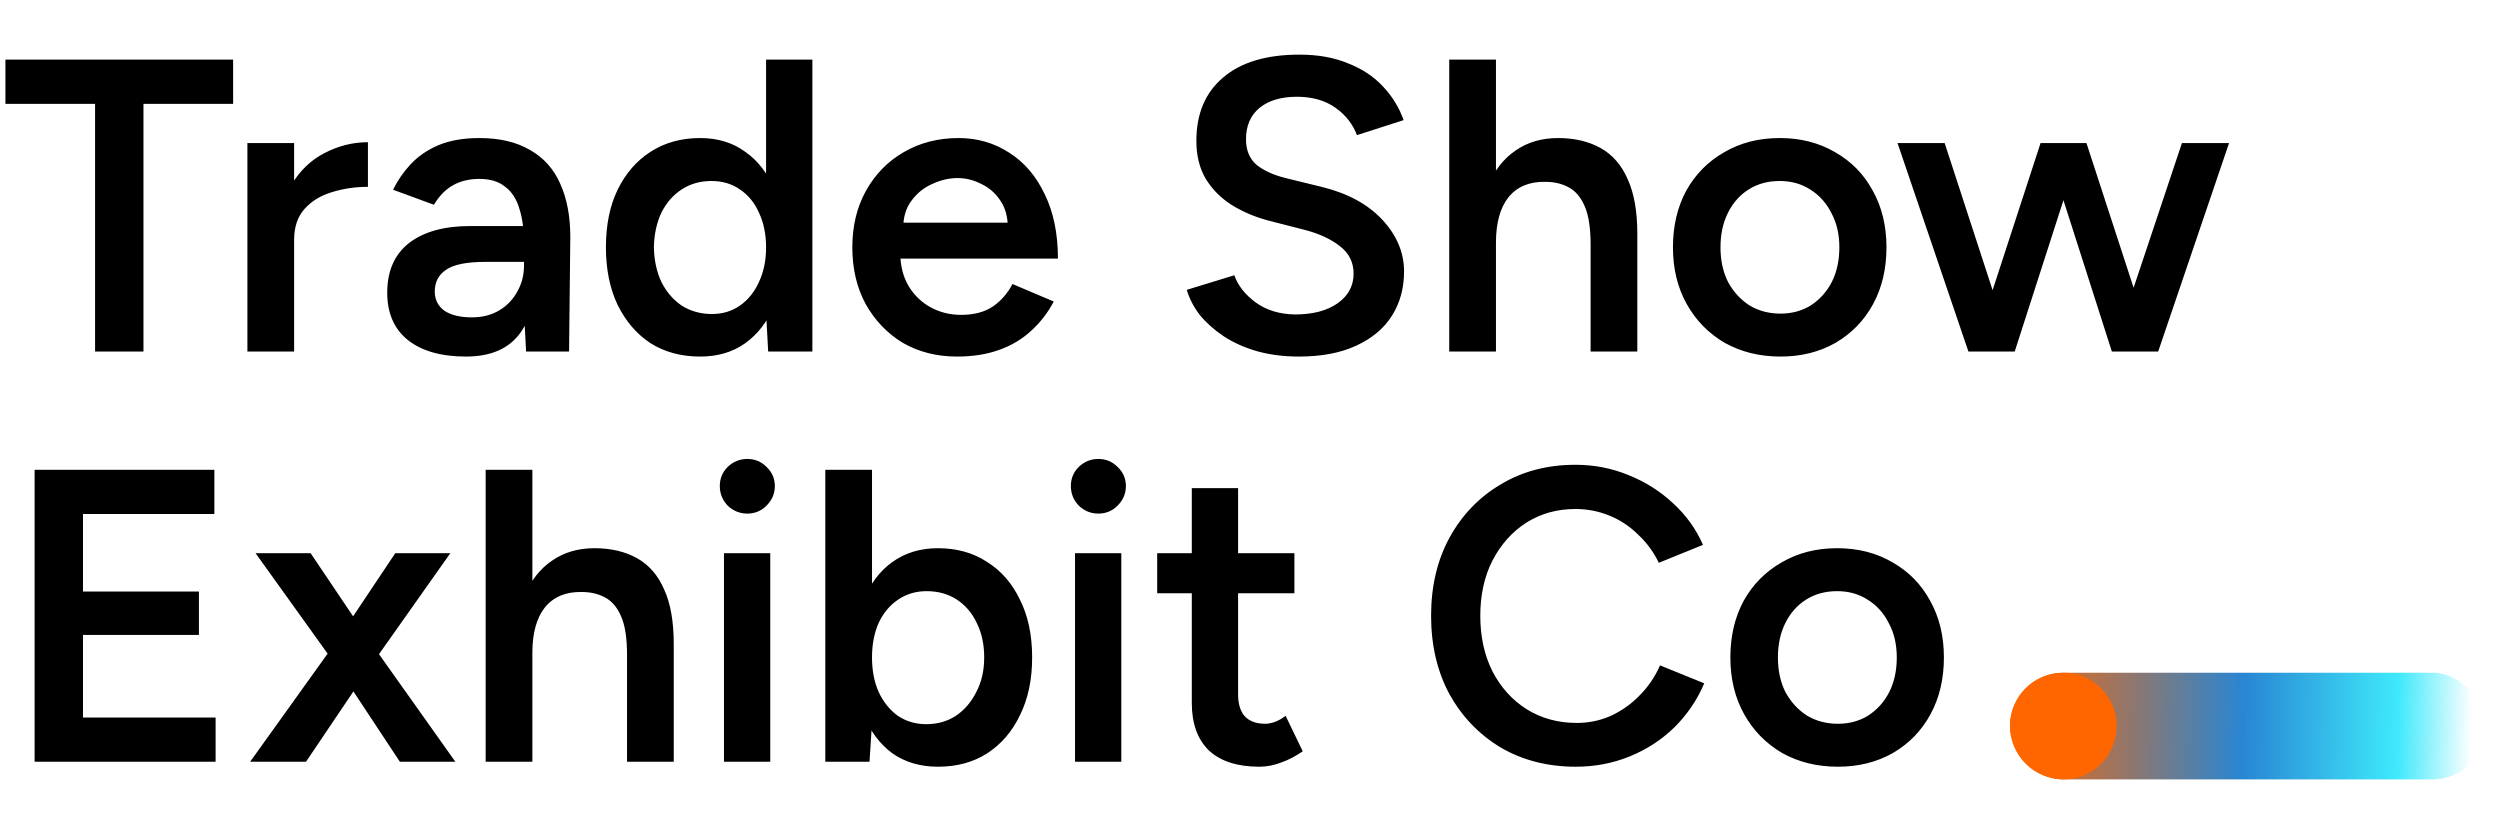 <svg width="128" height="42" viewBox="0 0 128 42" fill="none" xmlns="http://www.w3.org/2000/svg">
<path d="M4.868 18V5.317H0.278V3.053H11.936V5.317H7.345V18H4.868ZM14.247 12.32C14.247 11.167 14.468 10.221 14.909 9.48C15.35 8.74 15.92 8.192 16.617 7.836C17.329 7.466 18.069 7.281 18.838 7.281V9.566C18.183 9.566 17.564 9.658 16.98 9.843C16.411 10.014 15.948 10.299 15.592 10.698C15.237 11.096 15.059 11.623 15.059 12.278L14.247 12.32ZM12.667 18V7.324H15.059V18H12.667ZM26.936 18L26.83 15.993V12.512C26.83 11.787 26.751 11.181 26.595 10.698C26.452 10.199 26.21 9.822 25.869 9.566C25.541 9.295 25.1 9.16 24.545 9.16C24.032 9.16 23.584 9.267 23.2 9.48C22.816 9.694 22.488 10.028 22.218 10.484L20.125 9.715C20.353 9.246 20.652 8.811 21.022 8.413C21.406 8 21.883 7.673 22.453 7.431C23.036 7.189 23.734 7.068 24.545 7.068C25.584 7.068 26.452 7.274 27.15 7.687C27.848 8.085 28.36 8.662 28.687 9.416C29.029 10.171 29.2 11.082 29.2 12.149L29.136 18H26.936ZM23.862 18.256C22.581 18.256 21.584 17.971 20.872 17.402C20.175 16.833 19.826 16.029 19.826 14.989C19.826 13.879 20.196 13.032 20.936 12.448C21.691 11.865 22.737 11.573 24.075 11.573H26.936V13.409H24.844C23.89 13.409 23.221 13.544 22.837 13.815C22.453 14.071 22.26 14.441 22.26 14.925C22.26 15.338 22.424 15.665 22.751 15.908C23.093 16.135 23.563 16.249 24.161 16.249C24.702 16.249 25.171 16.128 25.57 15.886C25.968 15.644 26.274 15.324 26.488 14.925C26.716 14.527 26.83 14.078 26.83 13.58H27.534C27.534 15.032 27.242 16.178 26.659 17.018C26.075 17.843 25.143 18.256 23.862 18.256ZM39.33 18L39.223 16.014V3.053H41.593V18H39.33ZM35.849 18.256C34.881 18.256 34.034 18.029 33.308 17.573C32.596 17.103 32.034 16.448 31.621 15.609C31.223 14.769 31.023 13.787 31.023 12.662C31.023 11.523 31.223 10.541 31.621 9.715C32.034 8.876 32.596 8.228 33.308 7.772C34.034 7.303 34.881 7.068 35.849 7.068C36.746 7.068 37.515 7.303 38.155 7.772C38.81 8.228 39.308 8.876 39.65 9.715C39.991 10.541 40.162 11.523 40.162 12.662C40.162 13.787 39.991 14.769 39.65 15.609C39.308 16.448 38.81 17.103 38.155 17.573C37.515 18.029 36.746 18.256 35.849 18.256ZM36.447 16.078C36.988 16.078 37.465 15.936 37.878 15.651C38.305 15.352 38.632 14.947 38.86 14.434C39.102 13.922 39.223 13.331 39.223 12.662C39.223 11.993 39.102 11.402 38.86 10.89C38.632 10.377 38.305 9.979 37.878 9.694C37.465 9.409 36.981 9.267 36.426 9.267C35.856 9.267 35.351 9.409 34.91 9.694C34.468 9.979 34.12 10.377 33.863 10.89C33.621 11.402 33.493 11.993 33.479 12.662C33.493 13.331 33.621 13.922 33.863 14.434C34.12 14.947 34.468 15.352 34.91 15.651C35.365 15.936 35.878 16.078 36.447 16.078ZM48.998 18.256C47.959 18.256 47.034 18.021 46.222 17.552C45.425 17.068 44.792 16.406 44.322 15.566C43.867 14.726 43.639 13.758 43.639 12.662C43.639 11.566 43.874 10.598 44.343 9.758C44.813 8.918 45.454 8.263 46.265 7.794C47.091 7.31 48.03 7.068 49.084 7.068C50.037 7.068 50.899 7.317 51.667 7.815C52.436 8.299 53.041 9.004 53.482 9.929C53.938 10.854 54.166 11.957 54.166 13.239H45.774L46.094 12.94C46.094 13.594 46.237 14.164 46.521 14.648C46.806 15.117 47.183 15.48 47.653 15.737C48.123 15.993 48.642 16.121 49.212 16.121C49.867 16.121 50.407 15.979 50.834 15.694C51.262 15.395 51.596 15.011 51.838 14.541L53.952 15.438C53.653 16.007 53.269 16.505 52.799 16.932C52.343 17.359 51.795 17.687 51.155 17.915C50.529 18.142 49.81 18.256 48.998 18.256ZM46.244 11.701L45.902 11.402H51.923L51.603 11.701C51.603 11.117 51.475 10.641 51.219 10.271C50.963 9.886 50.635 9.601 50.237 9.416C49.852 9.217 49.447 9.117 49.02 9.117C48.593 9.117 48.166 9.217 47.738 9.416C47.311 9.601 46.956 9.886 46.671 10.271C46.386 10.641 46.244 11.117 46.244 11.701ZM66.507 18.256C65.724 18.256 65.005 18.164 64.35 17.979C63.71 17.794 63.14 17.537 62.642 17.21C62.158 16.883 61.752 16.52 61.425 16.121C61.112 15.708 60.891 15.281 60.763 14.84L63.197 14.093C63.382 14.619 63.745 15.082 64.286 15.48C64.827 15.879 65.496 16.085 66.293 16.1C67.219 16.1 67.952 15.908 68.493 15.523C69.034 15.139 69.304 14.633 69.304 14.007C69.304 13.438 69.076 12.975 68.621 12.619C68.165 12.249 67.553 11.964 66.784 11.765L64.948 11.295C64.251 11.11 63.617 10.84 63.048 10.484C62.493 10.128 62.051 9.68 61.724 9.139C61.411 8.598 61.254 7.957 61.254 7.217C61.254 5.822 61.71 4.74 62.621 3.972C63.532 3.189 64.834 2.797 66.528 2.797C67.482 2.797 68.315 2.947 69.026 3.246C69.752 3.53 70.35 3.929 70.82 4.441C71.29 4.94 71.638 5.509 71.866 6.15L69.475 6.918C69.261 6.349 68.891 5.879 68.365 5.509C67.838 5.139 67.183 4.954 66.4 4.954C65.589 4.954 64.948 5.146 64.478 5.53C64.023 5.915 63.795 6.448 63.795 7.132C63.795 7.687 63.973 8.121 64.329 8.434C64.699 8.733 65.197 8.961 65.824 9.117L67.66 9.566C68.998 9.893 70.037 10.456 70.777 11.253C71.517 12.05 71.888 12.932 71.888 13.9C71.888 14.755 71.681 15.509 71.268 16.164C70.856 16.819 70.243 17.331 69.432 17.701C68.635 18.071 67.66 18.256 66.507 18.256ZM74.201 18V3.053H76.593V18H74.201ZM81.439 18V12.534H83.831V18H81.439ZM81.439 12.534C81.439 11.68 81.34 11.025 81.141 10.569C80.941 10.1 80.664 9.772 80.308 9.587C79.966 9.402 79.568 9.31 79.112 9.31C78.301 9.295 77.674 9.559 77.233 10.1C76.806 10.641 76.593 11.416 76.593 12.427H75.674C75.674 11.303 75.838 10.342 76.165 9.545C76.507 8.733 76.984 8.121 77.596 7.708C78.208 7.281 78.934 7.068 79.774 7.068C80.614 7.068 81.34 7.239 81.952 7.58C82.564 7.922 83.027 8.456 83.34 9.182C83.667 9.893 83.831 10.826 83.831 11.979V12.534H81.439ZM91.164 18.256C90.096 18.256 89.143 18.021 88.303 17.552C87.477 17.068 86.829 16.406 86.36 15.566C85.89 14.726 85.655 13.758 85.655 12.662C85.655 11.566 85.883 10.598 86.338 9.758C86.808 8.918 87.456 8.263 88.281 7.794C89.107 7.31 90.054 7.068 91.121 7.068C92.189 7.068 93.135 7.31 93.961 7.794C94.787 8.263 95.427 8.918 95.883 9.758C96.353 10.598 96.587 11.566 96.587 12.662C96.587 13.758 96.36 14.726 95.904 15.566C95.449 16.406 94.808 17.068 93.982 17.552C93.157 18.021 92.217 18.256 91.164 18.256ZM91.164 16.057C91.748 16.057 92.267 15.915 92.723 15.63C93.178 15.331 93.534 14.932 93.79 14.434C94.046 13.922 94.175 13.331 94.175 12.662C94.175 11.993 94.039 11.409 93.769 10.911C93.513 10.399 93.157 10 92.701 9.715C92.246 9.416 91.719 9.267 91.121 9.267C90.523 9.267 89.997 9.409 89.541 9.694C89.086 9.979 88.73 10.377 88.474 10.89C88.217 11.402 88.089 11.993 88.089 12.662C88.089 13.331 88.217 13.922 88.474 14.434C88.744 14.932 89.107 15.331 89.562 15.63C90.032 15.915 90.566 16.057 91.164 16.057ZM108.15 18L111.715 7.324H114.128L110.498 18H108.15ZM100.997 18L104.477 7.324H106.591L103.153 18H100.997ZM100.783 18L97.153 7.324H99.566L103.046 18H100.783ZM108.128 18L104.712 7.324H106.826L110.306 18H108.128ZM1.772 39V24.053H10.975V26.317H4.249V30.288H10.185V32.509H4.249V36.737H11.039V39H1.772ZM12.808 39L17.185 32.893L20.238 28.324H23.057L18.893 34.217L15.669 39H12.808ZM20.473 39L17.313 34.217L13.085 28.324H15.904L18.979 32.893L23.313 39H20.473ZM24.866 39V24.053H27.257V39H24.866ZM32.104 39V33.534H34.496V39H32.104ZM32.104 33.534C32.104 32.68 32.005 32.025 31.805 31.569C31.606 31.1 31.328 30.772 30.973 30.587C30.631 30.402 30.232 30.31 29.777 30.31C28.966 30.295 28.339 30.559 27.898 31.1C27.471 31.641 27.257 32.416 27.257 33.427H26.339C26.339 32.303 26.503 31.342 26.83 30.544C27.172 29.733 27.649 29.121 28.261 28.708C28.873 28.281 29.599 28.068 30.439 28.068C31.279 28.068 32.005 28.238 32.617 28.58C33.229 28.922 33.691 29.456 34.005 30.182C34.332 30.893 34.496 31.826 34.496 32.979V33.534H32.104ZM37.067 39V28.324H39.437V39H37.067ZM38.263 26.296C37.879 26.296 37.544 26.16 37.259 25.89C36.989 25.605 36.854 25.271 36.854 24.886C36.854 24.502 36.989 24.174 37.259 23.904C37.544 23.634 37.879 23.498 38.263 23.498C38.647 23.498 38.975 23.634 39.245 23.904C39.53 24.174 39.672 24.502 39.672 24.886C39.672 25.271 39.53 25.605 39.245 25.89C38.975 26.16 38.647 26.296 38.263 26.296ZM42.256 39V24.053H44.647V37.014L44.519 39H42.256ZM48.021 39.256C47.124 39.256 46.348 39.029 45.694 38.573C45.053 38.103 44.562 37.448 44.22 36.609C43.879 35.769 43.708 34.786 43.708 33.662C43.708 32.523 43.879 31.541 44.22 30.715C44.562 29.875 45.053 29.228 45.694 28.772C46.348 28.303 47.124 28.068 48.021 28.068C48.989 28.068 49.829 28.303 50.54 28.772C51.266 29.228 51.829 29.875 52.227 30.715C52.64 31.541 52.846 32.523 52.846 33.662C52.846 34.786 52.64 35.769 52.227 36.609C51.829 37.448 51.266 38.103 50.54 38.573C49.829 39.029 48.989 39.256 48.021 39.256ZM47.423 37.078C47.992 37.078 48.498 36.936 48.939 36.651C49.38 36.352 49.729 35.947 49.985 35.434C50.256 34.922 50.391 34.331 50.391 33.662C50.391 32.993 50.263 32.402 50.007 31.89C49.765 31.377 49.423 30.979 48.982 30.694C48.54 30.409 48.028 30.267 47.444 30.267C46.903 30.267 46.419 30.409 45.992 30.694C45.565 30.979 45.231 31.377 44.989 31.89C44.761 32.402 44.647 32.993 44.647 33.662C44.647 34.331 44.761 34.922 44.989 35.434C45.231 35.947 45.558 36.352 45.971 36.651C46.398 36.936 46.882 37.078 47.423 37.078ZM55.041 39V28.324H57.411V39H55.041ZM56.237 26.296C55.853 26.296 55.518 26.16 55.234 25.89C54.963 25.605 54.828 25.271 54.828 24.886C54.828 24.502 54.963 24.174 55.234 23.904C55.518 23.634 55.853 23.498 56.237 23.498C56.621 23.498 56.949 23.634 57.219 23.904C57.504 24.174 57.646 24.502 57.646 24.886C57.646 25.271 57.504 25.605 57.219 25.89C56.949 26.16 56.621 26.296 56.237 26.296ZM64.479 39.256C63.355 39.256 62.493 38.979 61.895 38.423C61.312 37.854 61.02 37.043 61.02 35.989V24.993H63.39V35.541C63.39 36.039 63.504 36.416 63.732 36.673C63.974 36.929 64.323 37.057 64.778 37.057C64.92 37.057 65.077 37.029 65.248 36.971C65.418 36.915 65.611 36.808 65.824 36.651L66.7 38.466C66.33 38.722 65.96 38.915 65.589 39.043C65.219 39.185 64.849 39.256 64.479 39.256ZM59.248 30.374V28.324H66.273V30.374H59.248ZM80.681 39.256C79.243 39.256 77.962 38.929 76.838 38.274C75.727 37.605 74.852 36.694 74.211 35.541C73.585 34.374 73.272 33.036 73.272 31.527C73.272 30.018 73.585 28.687 74.211 27.534C74.852 26.367 75.727 25.456 76.838 24.801C77.948 24.132 79.222 23.797 80.659 23.797C81.627 23.797 82.538 23.975 83.393 24.331C84.247 24.673 85.001 25.15 85.656 25.762C86.325 26.374 86.837 27.085 87.193 27.897L84.93 28.815C84.674 28.274 84.325 27.797 83.884 27.384C83.457 26.957 82.966 26.63 82.41 26.402C81.855 26.174 81.272 26.061 80.659 26.061C79.72 26.061 78.88 26.296 78.14 26.765C77.414 27.235 76.838 27.883 76.41 28.708C75.998 29.52 75.791 30.459 75.791 31.527C75.791 32.594 75.998 33.541 76.41 34.367C76.838 35.192 77.421 35.84 78.161 36.31C78.916 36.779 79.77 37.014 80.724 37.014C81.35 37.014 81.933 36.893 82.474 36.651C83.03 36.395 83.521 36.046 83.948 35.605C84.389 35.164 84.738 34.651 84.994 34.068L87.257 34.986C86.901 35.826 86.396 36.573 85.741 37.228C85.087 37.868 84.325 38.367 83.457 38.722C82.588 39.078 81.663 39.256 80.681 39.256ZM94.104 39.256C93.036 39.256 92.083 39.021 91.243 38.552C90.417 38.068 89.769 37.406 89.3 36.566C88.83 35.726 88.595 34.758 88.595 33.662C88.595 32.566 88.823 31.598 89.278 30.758C89.748 29.918 90.396 29.263 91.222 28.794C92.047 28.31 92.994 28.068 94.061 28.068C95.129 28.068 96.076 28.31 96.901 28.794C97.727 29.263 98.367 29.918 98.823 30.758C99.293 31.598 99.528 32.566 99.528 33.662C99.528 34.758 99.3 35.726 98.844 36.566C98.389 37.406 97.748 38.068 96.922 38.552C96.097 39.021 95.157 39.256 94.104 39.256ZM94.104 37.057C94.688 37.057 95.207 36.915 95.663 36.63C96.118 36.331 96.474 35.932 96.73 35.434C96.987 34.922 97.115 34.331 97.115 33.662C97.115 32.993 96.979 32.409 96.709 31.911C96.453 31.399 96.097 31 95.641 30.715C95.186 30.416 94.659 30.267 94.061 30.267C93.463 30.267 92.937 30.409 92.481 30.694C92.026 30.979 91.67 31.377 91.414 31.89C91.157 32.402 91.029 32.993 91.029 33.662C91.029 34.331 91.157 34.922 91.414 35.434C91.684 35.932 92.047 36.331 92.503 36.63C92.972 36.915 93.506 37.057 94.104 37.057Z" fill="black"/>
<rect x="102.91" y="34.444" width="24.363" height="5.461" rx="2.73" fill="url(#paint0_linear_96_3)"/>
<circle cx="105.641" cy="37.174" r="2.73" fill="#FF6600"/>
<defs>
<linearGradient id="paint0_linear_96_3" x1="102.91" y1="37.384" x2="126.562" y2="37.766" gradientUnits="userSpaceOnUse">
<stop stop-color="#FF6600"/>
<stop offset="0.505" stop-color="#2886D3"/>
<stop offset="0.839" stop-color="#3FE9FB"/>
<stop offset="1" stop-color="#3FE9FB" stop-opacity="0"/>
</linearGradient>
</defs>
</svg>
